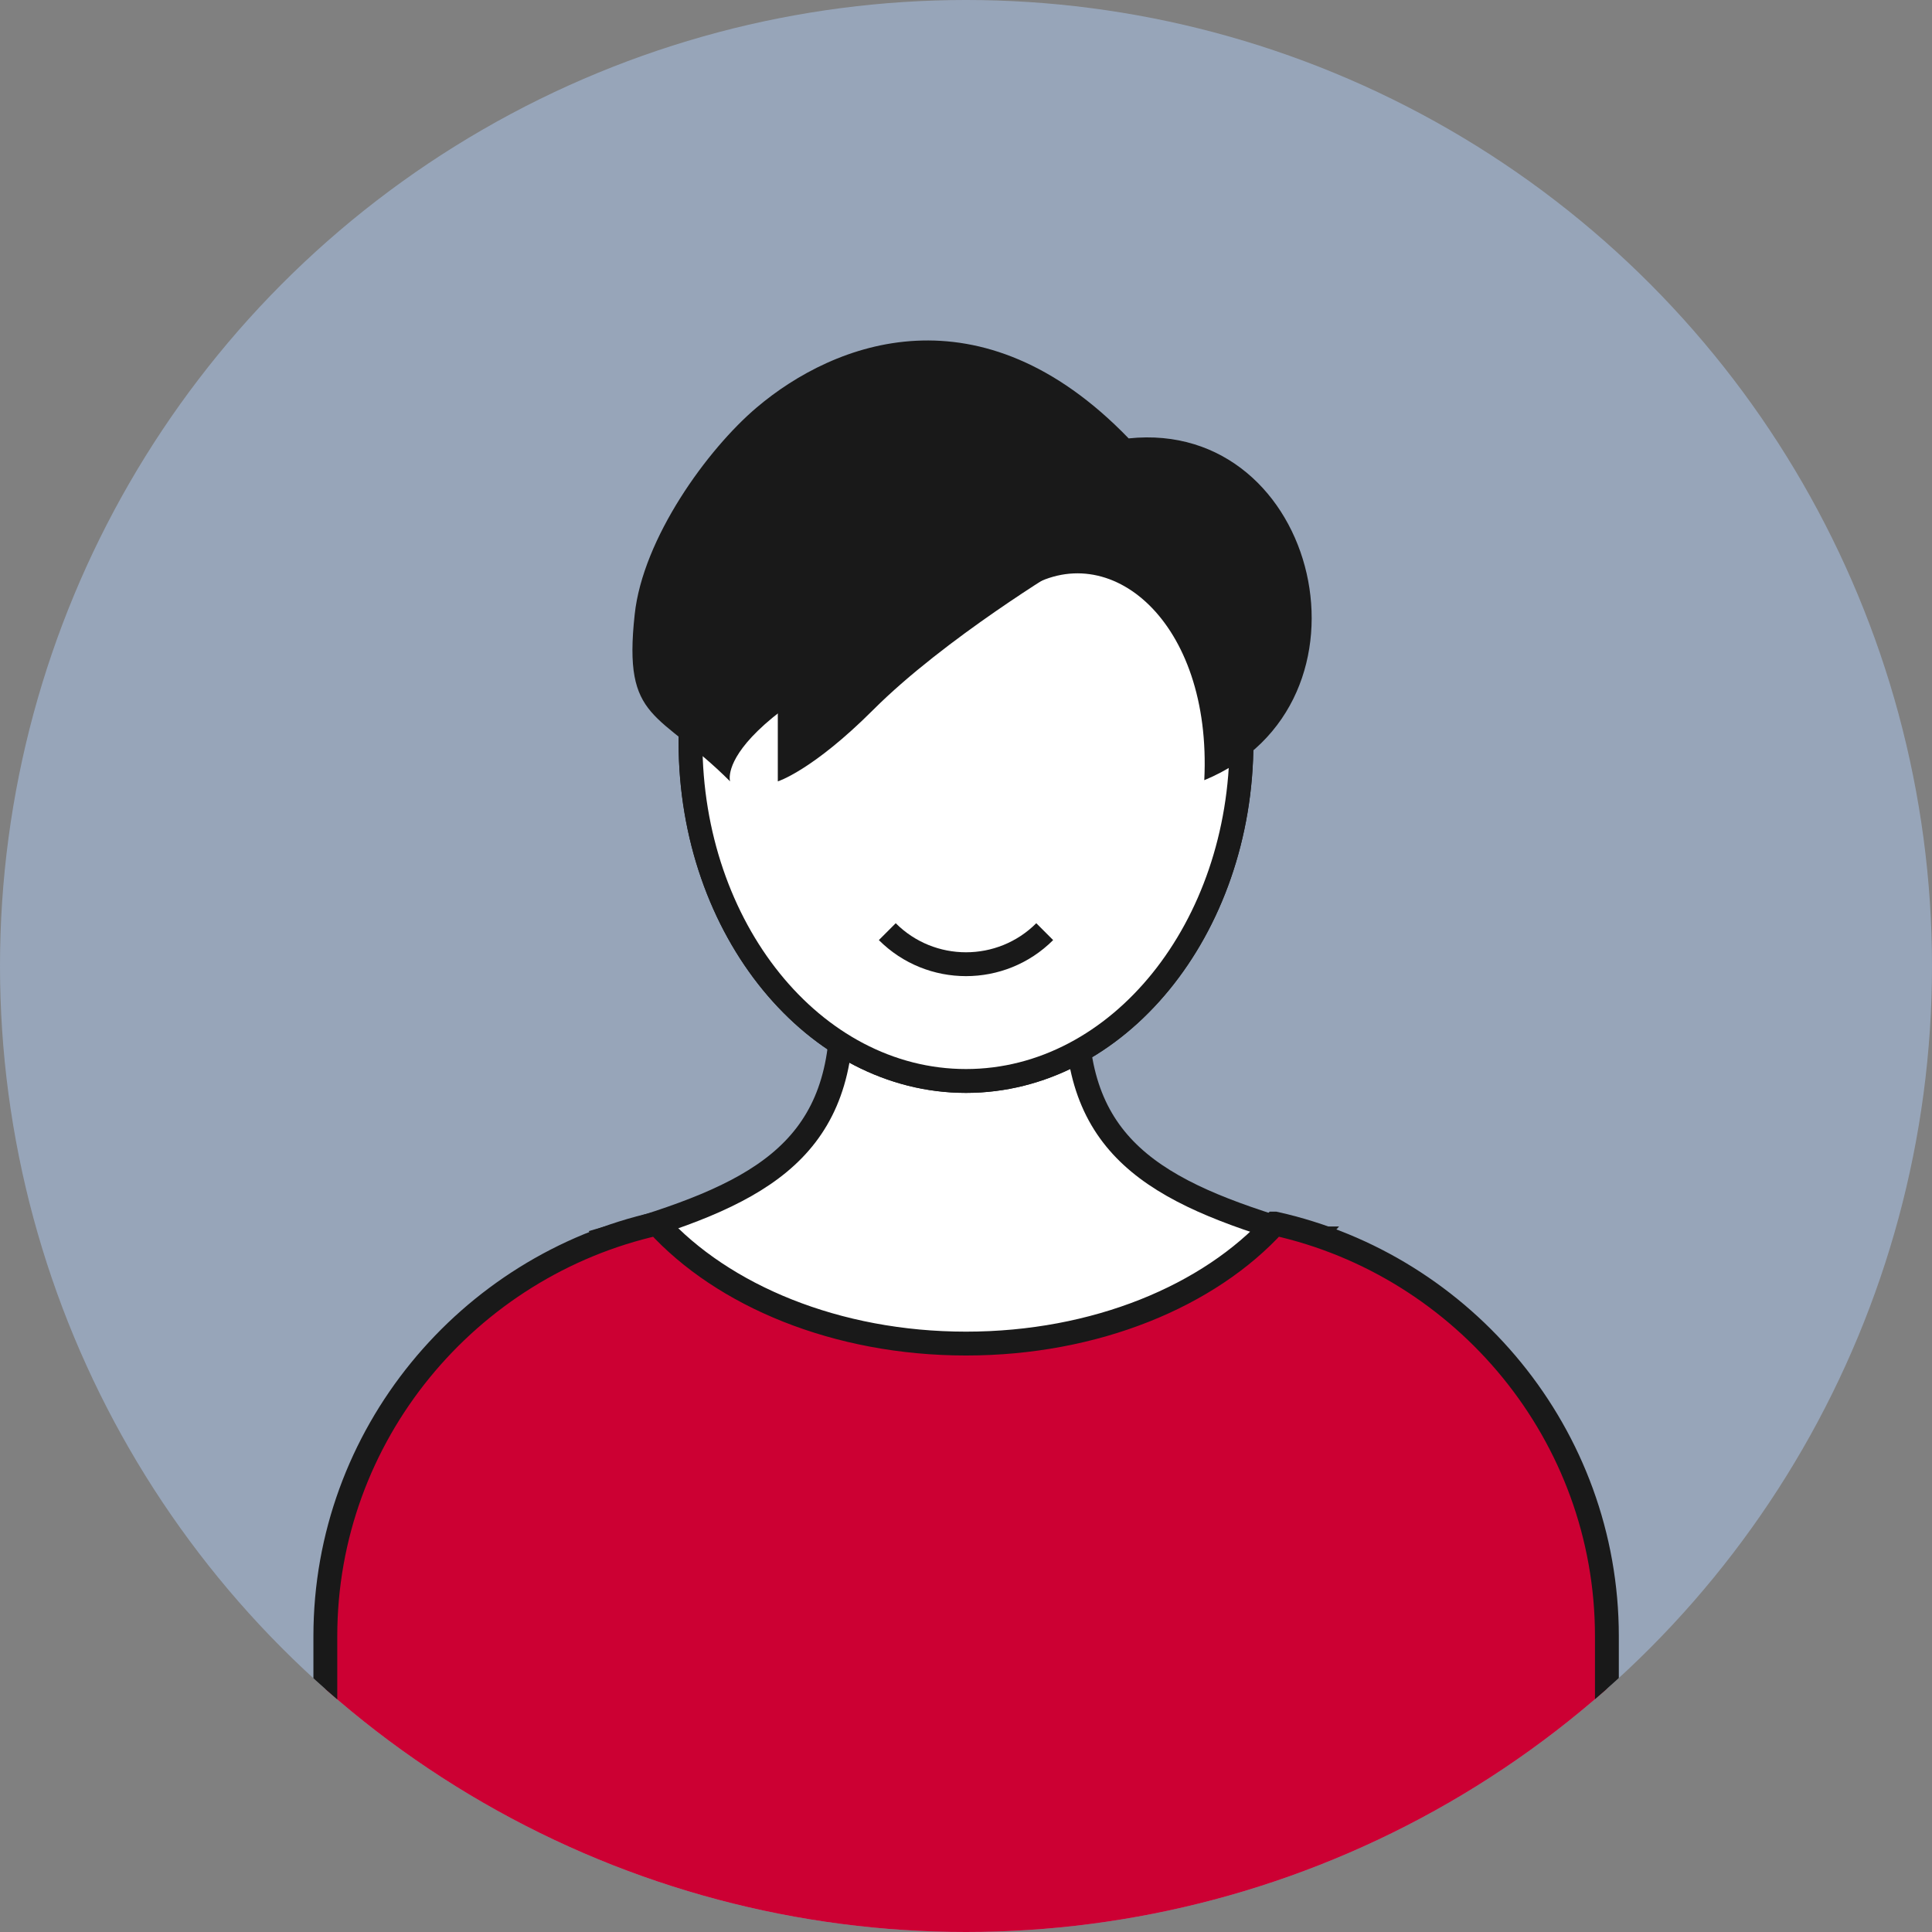<?xml version="1.0" encoding="UTF-8"?>
<svg id="_レイヤー_2" data-name="レイヤー 2" xmlns="http://www.w3.org/2000/svg" xmlns:xlink="http://www.w3.org/1999/xlink" viewBox="0 0 81 81">
  <rect x="0" y="0" width="81" height="81" fill="#808080" stroke="none"/>
  <defs>
    <style>
      .cls-1, .cls-2 {
        fill: #fff;
      }

      .cls-1, .cls-3, .cls-4, .cls-5, .cls-6 {
        stroke-width: 0px;
      }

      .cls-1, .cls-6 {
        fill-rule: evenodd;
      }

      .cls-2, .cls-7, .cls-8 {
        stroke: #191919;
        stroke-miterlimit: 10;
      }

      .cls-3, .cls-6 {
        fill: #191919;
      }

      .cls-7 {
        fill: #c03;
      }

      .cls-4 {
        fill: #97a5b9;
      }

      .cls-5, .cls-8 {
        fill: none;
      }

      .cls-9 {
        clip-path: url(#clippath);
      }
    </style>
    <clipPath id="clippath">
      <circle class="cls-5" cx="40.5" cy="40.5" r="40.5"/>
    </clipPath>
  </defs>
  <g id="d">
    <g class="cls-9">
      <circle class="cls-4" cx="40.5" cy="40.5" r="40.5"/>
      <g>
        <path class="cls-2" d="M55,51.92c-6.16-1.77-9.86-3.53-9.86-9.49h-9.85c0,5.96-3.7,7.72-9.86,9.49,0,0,11.26,20.08,29.58,0Z"/>
        <path class="cls-3" d="M40.5,17.4c6.1,0,11.05,6.14,11.05,13.71s-4.95,13.71-11.05,13.71-11.05-6.14-11.05-13.71,4.95-13.71,11.05-13.71M40.5,16.4c-6.65,0-12.05,6.6-12.05,14.71s5.41,14.71,12.05,14.71,12.05-6.6,12.05-14.71-5.41-14.71-12.05-14.71h0Z"/>
        <path class="cls-7" d="M53.45,51.3c-2.75,3.03-7.52,5.03-12.95,5.03s-10.2-2.01-12.95-5.03c-7.93,1.77-13.91,8.86-13.91,17.3v17.74h53.73v-17.74c0-8.44-5.98-15.54-13.91-17.3Z"/>
        <path class="cls-8" d="M43.8,39.06c-1.82,1.82-4.78,1.82-6.6,0"/>
        <g>
          <path class="cls-1" d="M40.5,45.31c-6.37,0-11.56-6.37-11.56-14.21s5.18-14.21,11.56-14.21,11.55,6.37,11.55,14.21-5.18,14.21-11.55,14.21Z"/>
          <path class="cls-3" d="M40.5,17.4c6.1,0,11.05,6.14,11.05,13.71s-4.95,13.71-11.05,13.71-11.05-6.14-11.05-13.71,4.95-13.71,11.05-13.71M40.5,16.4c-6.65,0-12.05,6.6-12.05,14.71s5.41,14.71,12.05,14.71,12.05-6.6,12.05-14.71-5.41-14.71-12.05-14.71h0Z"/>
        </g>
        <path class="cls-8" d="M43.8,39.06c-1.82,1.82-4.78,1.82-6.6,0"/>
        <path class="cls-6" d="M47.31,18.37c-6.21-6.42-12.33-4.04-15.58-1.29-2.08,1.76-4.78,5.5-5.12,8.68-.5,4.55,1,4,4,7,0,0-1-3,12.38-8.05,3.5-2.25,7.83,1.33,7.5,8,7.67-3.17,4.83-15.17-3.17-14.33Z"/>
        <path class="cls-6" d="M44.61,23.76s-5,3-8,6c-2.55,2.55-4,3-4,3v-7l12-2Z"/>
      </g>
    </g>
  </g>
</svg>